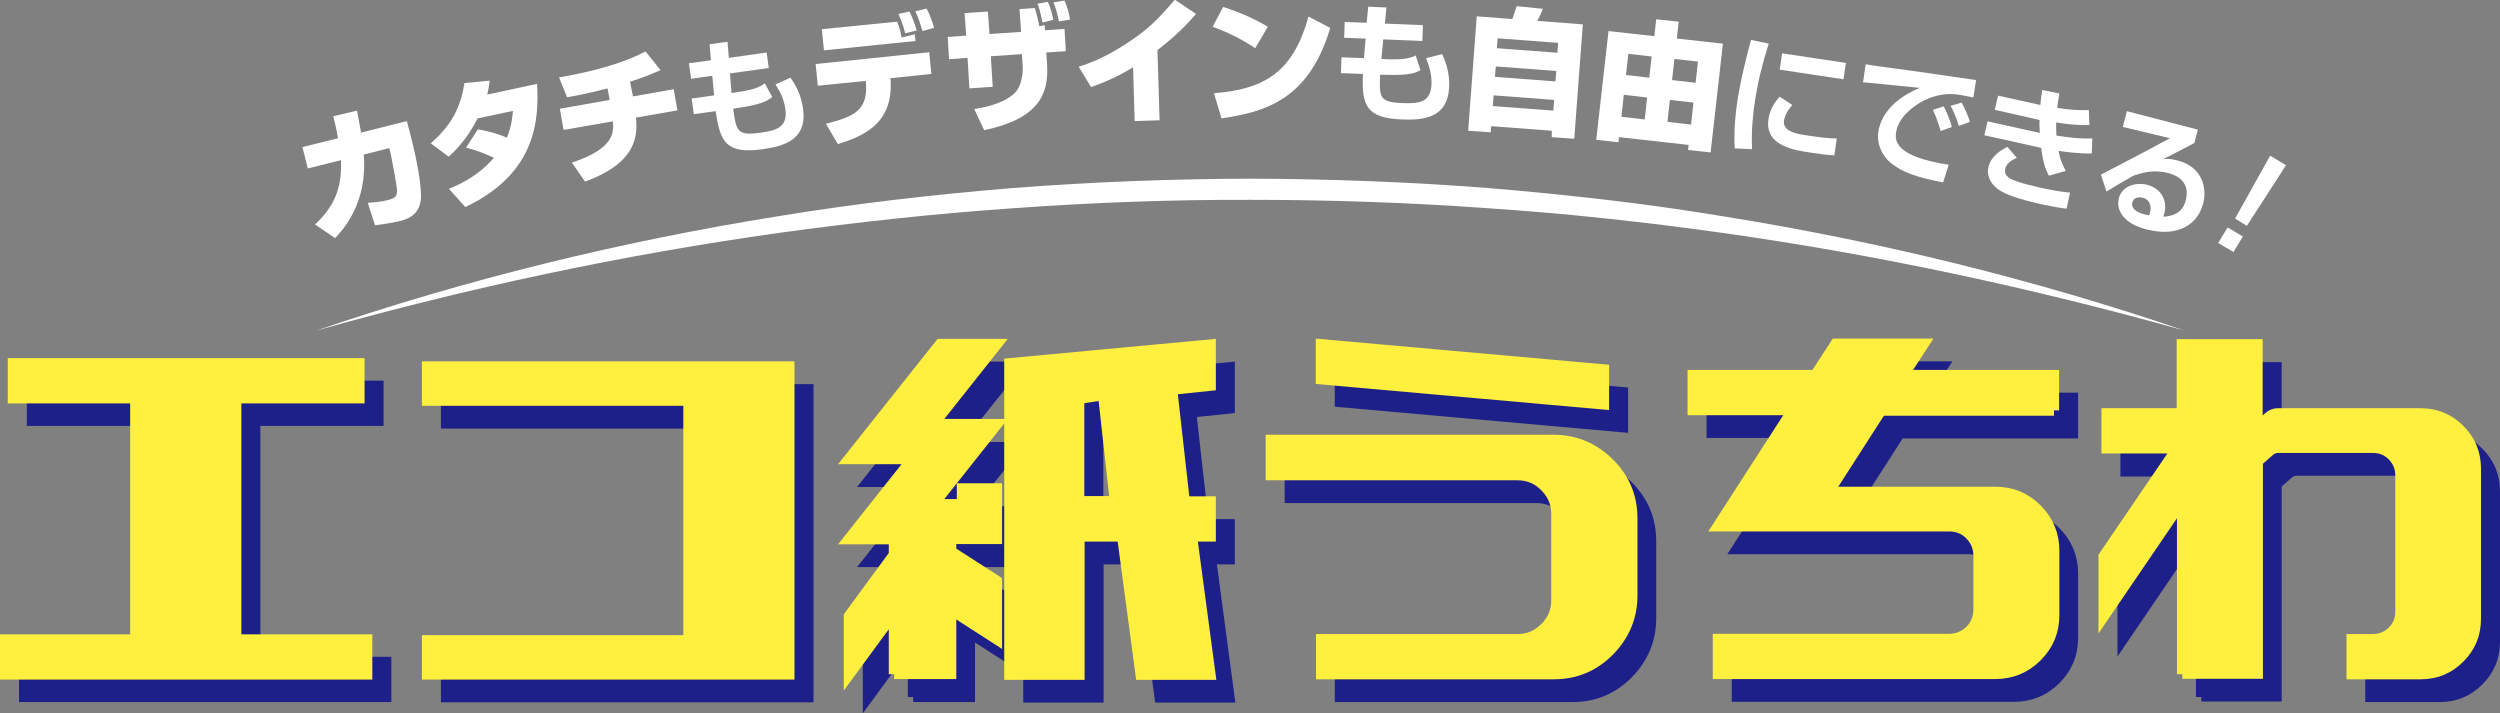 <?xml version="1.0" encoding="utf-8"?>
<!-- Generator: Adobe Illustrator 25.1.0, SVG Export Plug-In . SVG Version: 6.00 Build 0)  -->
<svg version="1.1" id="レイヤー_1" xmlns="http://www.w3.org/2000/svg" xmlns:xlink="http://www.w3.org/1999/xlink" x="0px"
	 y="0px" width="933.3px" height="266.2px" viewBox="0 0 933.3 266.2" style="enable-background:new 0 0 933.3 266.2;"
	 xml:space="preserve">
<rect x="0" y="0" width="933.3" height="266.2" fill="#808080" stroke="none"/>
<style type="text/css">
	.st0{fill:#1C2088;stroke:#1C2088;stroke-width:4;stroke-miterlimit:10;}
	.st1{fill:#FFEF3F;stroke:#FFEF3F;stroke-width:4;stroke-miterlimit:10;}
	.st2{fill:#FFFFFF;}
</style>
<g>
	<g>
		<path class="st0" d="M9.1,260.2v-12.9h48.6V157H12v-12.9h45.7h37.5h46V157h-46v90.2h48.9v12.9H95.2H57.7H9.1z"/>
		<path class="st0" d="M166.6,260.2v-12.6h97.6v-89.6h-97.6v-12.6h97.6h37.5v12.3v90.2v12.3h-37.5H166.6z"/>
		<path class="st0" d="M340.9,260.2v-22.9l-16.8,22.9v-21.7l16.8-22.9v-5.9h-16.8l23.7-29.9h-23.7l34-42.8h21.1L355.4,167h23.7
			l-23.7,29.9h10.8V191h12.9v18.7H362v4.8l17.1,11v21.7l-17.1-11v23.9H340.9z M384,260.2v-116l75-7v15.2l-14.4,1.5l4.7,41.9h9.7
			v12.9h-7l6.9,51.6h-25.9l-6.9-51.6h-16.1v51.6H384z M409.9,157.3v38.4h13.5l-4.4-39.8L409.9,157.3z"/>
		<path class="st0" d="M481.6,185.7v-12.9H587c8,0,14.9,2.9,20.7,8.6c5.8,5.8,8.6,12.6,8.6,20.7v28.7c0,8-2.9,14.9-8.6,20.7
			c-5.8,5.8-12.6,8.6-20.7,8.6h-86.7v-12.9h73.2c4,0,7.4-1.4,10.3-4.3c2.9-2.9,4.3-6.3,4.3-10.3v-32.2c0-4-1.4-7.4-4.3-10.3
			c-2.9-2.9-6.3-4.3-10.3-4.3H481.6z M500.3,150v-12.9l105.5,9.4v12.9L500.3,150z"/>
		<path class="st0" d="M773.8,161.7h-64.6l-19.6,30.5h62.3c6.1,0,11.2,2.1,15.5,6.4c4.3,4.3,6.4,9.5,6.4,15.5v24
			c0,6.1-2.1,11.2-6.4,15.5c-4.3,4.3-9.5,6.4-15.5,6.4H648.5v-12.9h86.3c3,0,5.6-1.1,7.8-3.2c2.1-2.1,3.2-4.7,3.2-7.8v-20.2
			c0-3-1.1-5.6-3.2-7.8c-2.1-2.1-4.7-3.2-7.8-3.2h-86.3l28-43.4h-37.4v-12.9h45.7l7.6-11.7h32.8l-7.6,11.7h56.2V161.7z"/>
		<path class="st0" d="M821.8,260.2v-64.7l-29.3,43.1v-22.3l27.5-40.4h-26.4v-12.9h28.1v-25.8h28.1V168l4.7-4.1
			c0.4-0.3,0.8-0.5,1.3-0.7c0.5-0.2,1-0.3,1.5-0.3h53.5c5.7,0,10.5,2,14.5,6c4,4,6,8.8,6,14.5v56.2c0,5.7-2,10.5-6,14.5
			c-4,4-8.8,6-14.5,6h-25.8v-12.9h7.9c2.8,0,5.2-1,7.3-3c2-2,3-4.4,3-7.3v-51c0-2.8-1-5.2-3-7.3c-2-2-4.4-3-7.3-3h-35.6
			c-0.5,0-1,0.1-1.5,0.3c-0.5,0.2-0.9,0.4-1.3,0.7l-4.7,4.1v79.2H821.8z"/>
	</g>
</g>
<g>
	<path class="st1" d="M2,251.7v-12.9h48.6v-90.2H4.9v-12.9h45.7h37.5h46v12.9h-46v90.2h48.9v12.9H88.1H50.6H2z"/>
	<path class="st1" d="M159.5,251.7v-12.6h97.6v-89.6h-97.6v-12.6h97.6h37.5v12.3v90.2v12.3h-37.5H159.5z"/>
	<path class="st1" d="M333.8,251.7v-22.9L317,251.7V230l16.8-22.9v-5.9H317l23.7-29.9H317l34-42.8h21.1l-23.7,29.9h23.7l-23.7,29.9
		h10.8v-5.9h12.9v18.7h-17.1v4.8l17.1,11v21.7l-17.1-11v23.9H333.8z M376.9,251.7v-116l75-7v15.2l-14.4,1.5l4.7,41.9h9.7v12.9h-7
		l6.9,51.6h-25.9l-6.9-51.6h-16.1v51.6H376.9z M402.8,148.8v38.4h13.5l-4.4-39.8L402.8,148.8z"/>
	<path class="st1" d="M474.5,177.2v-12.9H580c8,0,14.9,2.9,20.7,8.6c5.8,5.8,8.6,12.6,8.6,20.7v28.7c0,8-2.9,14.9-8.6,20.7
		c-5.8,5.8-12.6,8.6-20.7,8.6h-86.7v-12.9h73.2c4,0,7.4-1.4,10.3-4.3c2.9-2.9,4.3-6.3,4.3-10.3v-32.2c0-4-1.4-7.4-4.3-10.3
		c-2.9-2.9-6.3-4.3-10.3-4.3H474.5z M493.2,141.5v-12.9l105.5,9.4v12.9L493.2,141.5z"/>
	<path class="st1" d="M766.8,153.2h-64.6l-19.6,30.5h62.3c6.1,0,11.2,2.1,15.5,6.4c4.3,4.3,6.4,9.5,6.4,15.5v24
		c0,6.1-2.1,11.2-6.4,15.5c-4.3,4.3-9.5,6.4-15.5,6.4H641.4v-12.9h86.3c3,0,5.6-1.1,7.8-3.2c2.1-2.1,3.2-4.7,3.2-7.8v-20.2
		c0-3-1.1-5.6-3.2-7.8c-2.1-2.1-4.7-3.2-7.8-3.2h-86.3l28-43.4H632v-12.9h45.7l7.6-11.7h32.8l-7.6,11.7h56.2V153.2z"/>
	<path class="st1" d="M814.7,251.7v-64.7L785.4,230v-22.3l27.5-40.4h-26.4v-12.9h28.1v-25.8h28.1v30.9l4.7-4.1
		c0.4-0.3,0.8-0.5,1.3-0.7c0.5-0.2,1-0.3,1.5-0.3h53.5c5.7,0,10.5,2,14.5,6c4,4,6,8.8,6,14.5v56.2c0,5.7-2,10.5-6,14.5
		c-4,4-8.8,6-14.5,6H878v-12.9h7.9c2.8,0,5.2-1,7.3-3c2-2,3-4.4,3-7.3v-51c0-2.8-1-5.2-3-7.3c-2-2-4.4-3-7.3-3h-35.6
		c-0.5,0-1,0.1-1.5,0.3c-0.5,0.2-0.9,0.4-1.3,0.7l-4.7,4.1v79.2H814.7z"/>
</g>
<g>
	<g>
		<path class="st2" d="M151.9,45.2l2,7.8c1.3,5.2,3.7,16.5,3.2,21.5c-0.6,6-5.4,7.4-7.7,8c-1,0.2-3.7,0.9-9.4,1.6l-2.7-8.4
			c1.9-0.1,4.7-0.3,7.5-1c3-0.8,3.5-1.5,3.4-4.1c-0.1-1.5-2-11.6-2.3-13l-0.6-2.3l-9.5,2.4c1.5,18.4-8,28.3-10.7,31.2l-7.5-5.1
			c7.1-6.6,10.1-13.4,9.7-24l-12.4,3.1l-2-8l13.3-3.3c-0.7-3.9-1.3-6.3-1.8-8.2l8.9-2.1c0.4,2.4,0.9,4.8,1.5,8.2L151.9,45.2z"/>
		<path class="st2" d="M178.4,48.3c1.8,0.3,6.7,1.2,10.8,3.1c1.7-3.9,2.1-7.6,2.3-10l-13.2,2.8c-2.8,5.5-6.3,10.3-10.8,14.3l-6.7-5
			C169,46.4,172,39.6,173.4,31l9.4-0.9c-0.2,2-0.4,3.1-0.9,5.2l18.6-4c0.7,13,0,33.3-26.8,46l-6.1-6.8c2.6-1.1,10.3-4.1,16.8-11.6
			c-3.6-1.6-5.9-2.6-10.4-3.8L178.4,48.3z"/>
		<path class="st2" d="M236.3,36l15.2-2.7l1.4,7.9l-15.5,2.7c1,8.8-1.6,17.5-19,23.9l-4.9-7.1c16.1-5.3,15.6-11.5,15.3-15.4
			l-18.4,3.2l-1.4-7.9l18.6-3.3l-0.8-4.3c-8.5,2.2-11.8,2.7-15.1,3.3l-3-7.4c20.2-3.5,28.5-7.8,32.3-9.7l5.6,7
			c-2.4,1-5.6,2.5-11.4,4.3L236.3,36z"/>
		<path class="st2" d="M264.9,16.5l6.7-0.9l0.5,6l14.1-2l0.8,5.8l-14.5,2l0.6,7.3l1.5-0.2c6.6-0.9,9.2-2,10.9-3.4l2.8,5.1
			c-2.2,1.8-5,3-13.5,4.2l-1.1,0.2c1.2,8.5,1.5,10.2,10.4,8.9c6-0.8,10-2.2,9.1-8.7c-0.5-3.5-1.6-5.9-3.7-9.3l5.6-2.5
			c3.2,4.5,4.2,8.3,4.7,11.6c1.6,11.6-7.2,14-15.1,15.1c-13.4,1.9-15.9-2.5-17.5-14.2l-8.2,1.1l-0.8-5.8l8.4-1.2l-0.7-7.3l-7.9,1.1
			l-0.8-5.8l8.2-1.1L264.9,16.5z"/>
		<path class="st2" d="M346.9,19.5l0.8,8.1l-15.3,1.6l0.1,1c0.8,15.9-9.9,20.5-19.7,23.6l-4.5-7.6c10.9-2.7,15.6-5.2,15-15l-0.1-1
			l-17.9,1.8l-0.8-8.1L346.9,19.5z M334.9,8.1c0.9,2,1.3,3.8,1.7,5.9l4.9-1.2l0.3,2.5l-34.2,3.5l-0.8-7.9L334.9,8.1z M337.9,12.4
			c-0.3-1.2-0.7-3.1-2.5-7.2l4.1-0.9c0.9,1.8,2,4.2,2.7,7.1L337.9,12.4z M344.4,11.6c-0.3-1-1.3-4.5-2.7-7.4l4.2-1
			c1.7,3.1,2.5,6.1,2.8,7.2L344.4,11.6z"/>
		<path class="st2" d="M380.6,3.4l5.7-0.4c0.7,2,1.5,5.6,1.7,6.8l2-0.4l0.1,1.9l7.3-0.5l0.5,8.3l-7.3,0.5l0.3,4.5
			c0.7,10.9-3,20.2-23.5,24.5l-3.7-7.9c2.5-0.4,9.8-1.5,14.5-5.4c3.6-2.9,3.7-9,3.6-10.7l-0.3-4.4L369.9,21l0.7,11.4l-8.7,0.6
			l-0.7-11.4l-6.9,0.5l-0.5-8.3l6.9-0.5l-0.6-8.4l8.7-0.6l0.6,8.4l11.8-0.8L380.6,3.4z M389.2,8.4c-0.9-4.3-1.4-5.9-1.9-7l3.9-0.7
			c1.2,2.7,1.8,5.4,2,6.7L389.2,8.4z M395.3,8c-0.4-2.3-1.1-4.8-2-7.1l4.1-0.7c0.9,2.1,1.5,4,2.1,7.1L395.3,8z"/>
		<path class="st2" d="M432.9,44.9l-9.3,0.3L423,25.1c-2.4,1.5-8,4.8-15.7,7.4l-4.6-7.6c7.7-2.3,14.8-6.4,21.3-11
			c5.7-4,9.4-8,14.6-14l7.9,5.3c-2,2.3-6.1,7.1-14.4,13.5L432.9,44.9z"/>
		<path class="st2" d="M468.6,18c-5.3-3.6-10.9-6.2-15.9-8l3.9-7.4c6.7,2.1,12.2,4.7,16.7,7.4L468.6,18z M453.2,34.8
			c19.3-1.5,29.6-8.2,35.3-28.6l8.1,4.2c-8.1,27.7-25.6,31.5-40.6,33.8L453.2,34.8z"/>
		<path class="st2" d="M510.8,2.5l6.8,0.3l-0.6,6l14.2,0.6l-0.2,5.9l-14.6-0.6l-0.7,7.3l1.5,0.1c6.6,0.3,9.4-0.4,11.3-1.4l1.8,5.5
			c-2.5,1.4-5.4,2-14,1.7l-1.1,0c-0.3,8.6-0.3,10.3,8.7,10.6c6.1,0.2,10.2-0.4,10.5-7c0.1-3.5-0.6-6.1-2-9.8l6-1.5
			c2.3,5,2.7,8.9,2.6,12.2c-0.5,11.7-9.6,12.5-17.5,12.2c-13.5-0.5-15.2-5.3-14.7-17l-8.2-0.3l0.2-5.9l8.4,0.3l0.6-7.3l-8-0.3
			l0.2-5.9l8.2,0.3L510.8,2.5z"/>
		<path class="st2" d="M579.3,48.8l-22.6-1.7l-0.2,2.3l-8.4-0.6l3.2-42.7l13.3,1c0.5-1.3,1.4-4.3,1.6-4.8l9.8,1
			c-0.4,1-1.5,3.5-2.1,4.5l17,1.3l-3.2,42.7l-8.4-0.6L579.3,48.8z M580.2,37.3l-22.6-1.7l-0.3,4l22.6,1.7L580.2,37.3z M558.4,24.8
			l-0.3,3.9l22.6,1.7l0.3-3.9L558.4,24.8z M559.1,14.3l-0.3,3.7l22.6,1.7l0.3-3.7L559.1,14.3z"/>
		<path class="st2" d="M626.7,8.1l-0.7,6.3l17.2,1.9l-4.6,40.6l-8.4-0.9l0.2-1.9l-26-2.9l-0.2,1.9l-8.3-0.9l4.6-40.6l17.1,1.9
			l0.7-6.3L626.7,8.1z M606.2,35.4l-0.9,8.2l8.7,1l0.9-8.2L606.2,35.4z M607.9,20.1L607,28l8.7,1l0.9-7.9L607.9,20.1z M623.4,37.3
			l-0.9,8.2l8.8,1l0.9-8.2L623.4,37.3z M625.1,22l-0.9,7.9l8.8,1l0.9-7.9L625.1,22z"/>
		<path class="st2" d="M660.3,16.3c-2.3,7.2-4.1,14.4-5.2,21.9c-0.6,3.7-1.4,10.9-1,17.5l-6.5-0.3c-0.4-6.9,0.4-13.6,0.9-17
			c0.2-1.7,1.5-10,5.2-23.5L660.3,16.3z M669.1,39.2c-2,2.3-2.8,4.1-3.1,5.7c-0.4,3,2,4.7,7.6,5.5c5.4,0.8,8.7,1.3,12.1,1.3
			l-0.9,6.3c-2.6-0.1-6.1-0.6-8.7-1c-6.3-0.9-17.4-2.6-15.9-12.5c0.6-4.2,2.9-7,4.2-8.4L669.1,39.2z M689.1,23.5l-0.9,6.1L664.4,26
			l0.9-6.1L689.1,23.5z"/>
		<path class="st2" d="M736.7,36.4c-1.1-0.2-4.1-0.9-5.9-1.1c-3.8-0.5-7.8-0.1-12.7,2.3c-3.1,1.6-9.1,5.6-10.2,11.5
			c-0.7,3.6-0.1,9.4,19.6,12.4l-2.1,6.6c-10.3-2-15-3.8-18.9-6.8c-4.1-3-6.1-8.1-5.2-12.6c0.6-3.1,2.9-10.7,15.4-15.9
			c-3.4-0.3-18.2-1.8-21.2-2.1l1-6.7c3.2,0.6,7,1,10.5,1.5c4.1,0.5,25.9,3.7,30.7,4.4L736.7,36.4z M724.5,48.9
			c-0.3-0.9-1.3-4.5-2.9-7.9l4-1.3c1.3,2.3,2.3,5.1,3.1,7.7L724.5,48.9z M731.3,47c-1.3-3.8-1.9-5.3-3.1-7.5l4.1-1.2
			c1,1.8,2.5,5,3.1,7.2L731.3,47z"/>
		<path class="st2" d="M768.8,34.9c-0.3,2-0.6,3.4-0.8,5.4c4.4,0.7,8.3,0.9,11.8,0.8l0.2,5.6c-4.6,0.1-9.1-0.4-12.4-1
			c0,1.5,0,3.1,0.1,4.9c5.1,0.8,8.1,1.2,13.4,1.1l-0.2,5.6c-5.7,0.1-11.3-0.8-12.4-1c0.5,2.9,1.3,5,2.7,7.5l-6.3,1.8
			c-1.4-2.5-2.3-5.6-2.9-10.4l-21.2-4.7l1.2-5.2l18,4c0.6,0.1,0.9,0.2,1.5,0.3c-0.1-2.1-0.2-3.7-0.1-4.8L744.7,41l1.2-5.3l15.8,3.5
			c0.2-2.1,0.4-3.9,0.7-5.6L768.8,34.9z M752.9,58.9c-1.3,0.6-3.9,1.9-4.3,4.1c-0.7,3,2.5,4.1,4.6,4.8c2.2,0.8,5,1.4,8.2,2.2
			c5.2,1.1,8.6,1.7,11.4,1.9l-1.3,6c-2.6-0.3-5.5-0.8-9.2-1.6c-9.8-2.2-13.4-3.8-15.7-5.2c-2.9-1.8-5.1-5-4.3-8.6
			c1-4.6,5.3-6.7,7.1-7.7L752.9,58.9z"/>
		<path class="st2" d="M820.5,48.4l-1.3,5c-9.1,4.8-10.1,5.2-11.7,6c1.4-0.1,2.7-0.2,5.4,0.5c9.1,2.3,11.1,10,9.6,16
			c-1.9,7.6-9.1,12.9-21.3,9.7c-4.9-1.3-7-3.1-8.1-4.3c-1.9-1.9-2.8-4.7-2.1-7.3c1.2-4.6,6.4-6.1,10.6-5c5.5,1.4,7.6,6.3,6.4,10.6
			c-0.1,0.4-0.2,0.6-0.4,1.3c4.4-0.2,7.4-2,8.4-6.2c2-7.9-5.1-9.7-6.6-10.1c-5.8-1.5-10.2,0.1-13,1c-2,1.1-7.8,4.5-10,5.9l-2.1-6.3
			c8.6-4.4,17.2-9,25.8-13.6l-17.6-4.2l1.5-5.9L820.5,48.4z M802.7,79.1c0.5-2,0-4.6-2.8-5.3c-2-0.5-3.5,0.3-3.9,1.8
			c-0.3,1.3,0.1,3.7,6.3,4.8C802.5,79.9,802.6,79.5,802.7,79.1z"/>
		<path class="st2" d="M837.3,88.3l-3.5,5.8l-5.7-3.4l3.5-5.8L837.3,88.3z M853.4,61.7l-14.6,22.6l-4.4-2.7l13.1-23.5L853.4,61.7z"
			/>
	</g>
	<g>
		<path class="st2" d="M118.1,123.4c55.9-19.1,113.5-33.2,171.9-42.6c29.2-4.8,58.6-8.2,88.1-10.6c29.5-2.3,59.1-3.4,88.7-3.5
			c29.6,0.1,59.2,1.2,88.7,3.5c14.7,1.2,29.5,2.7,44.2,4.4c14.7,1.7,29.3,3.8,43.9,6.2c58.4,9.4,116,23.5,171.9,42.6
			c-56.8-15.9-114.5-28.3-172.8-36.5c-7.3-1-14.6-2-21.9-2.9c-7.3-0.9-14.6-1.7-21.9-2.5c-14.6-1.6-29.3-2.8-43.9-3.8
			c-29.3-2.1-58.7-3.1-88.1-3.1c-29.4-0.1-58.8,1-88.1,3.1c-29.3,2-58.6,5.2-87.7,9.2C232.6,95.1,174.9,107.4,118.1,123.4z"/>
	</g>
</g>
</svg>
